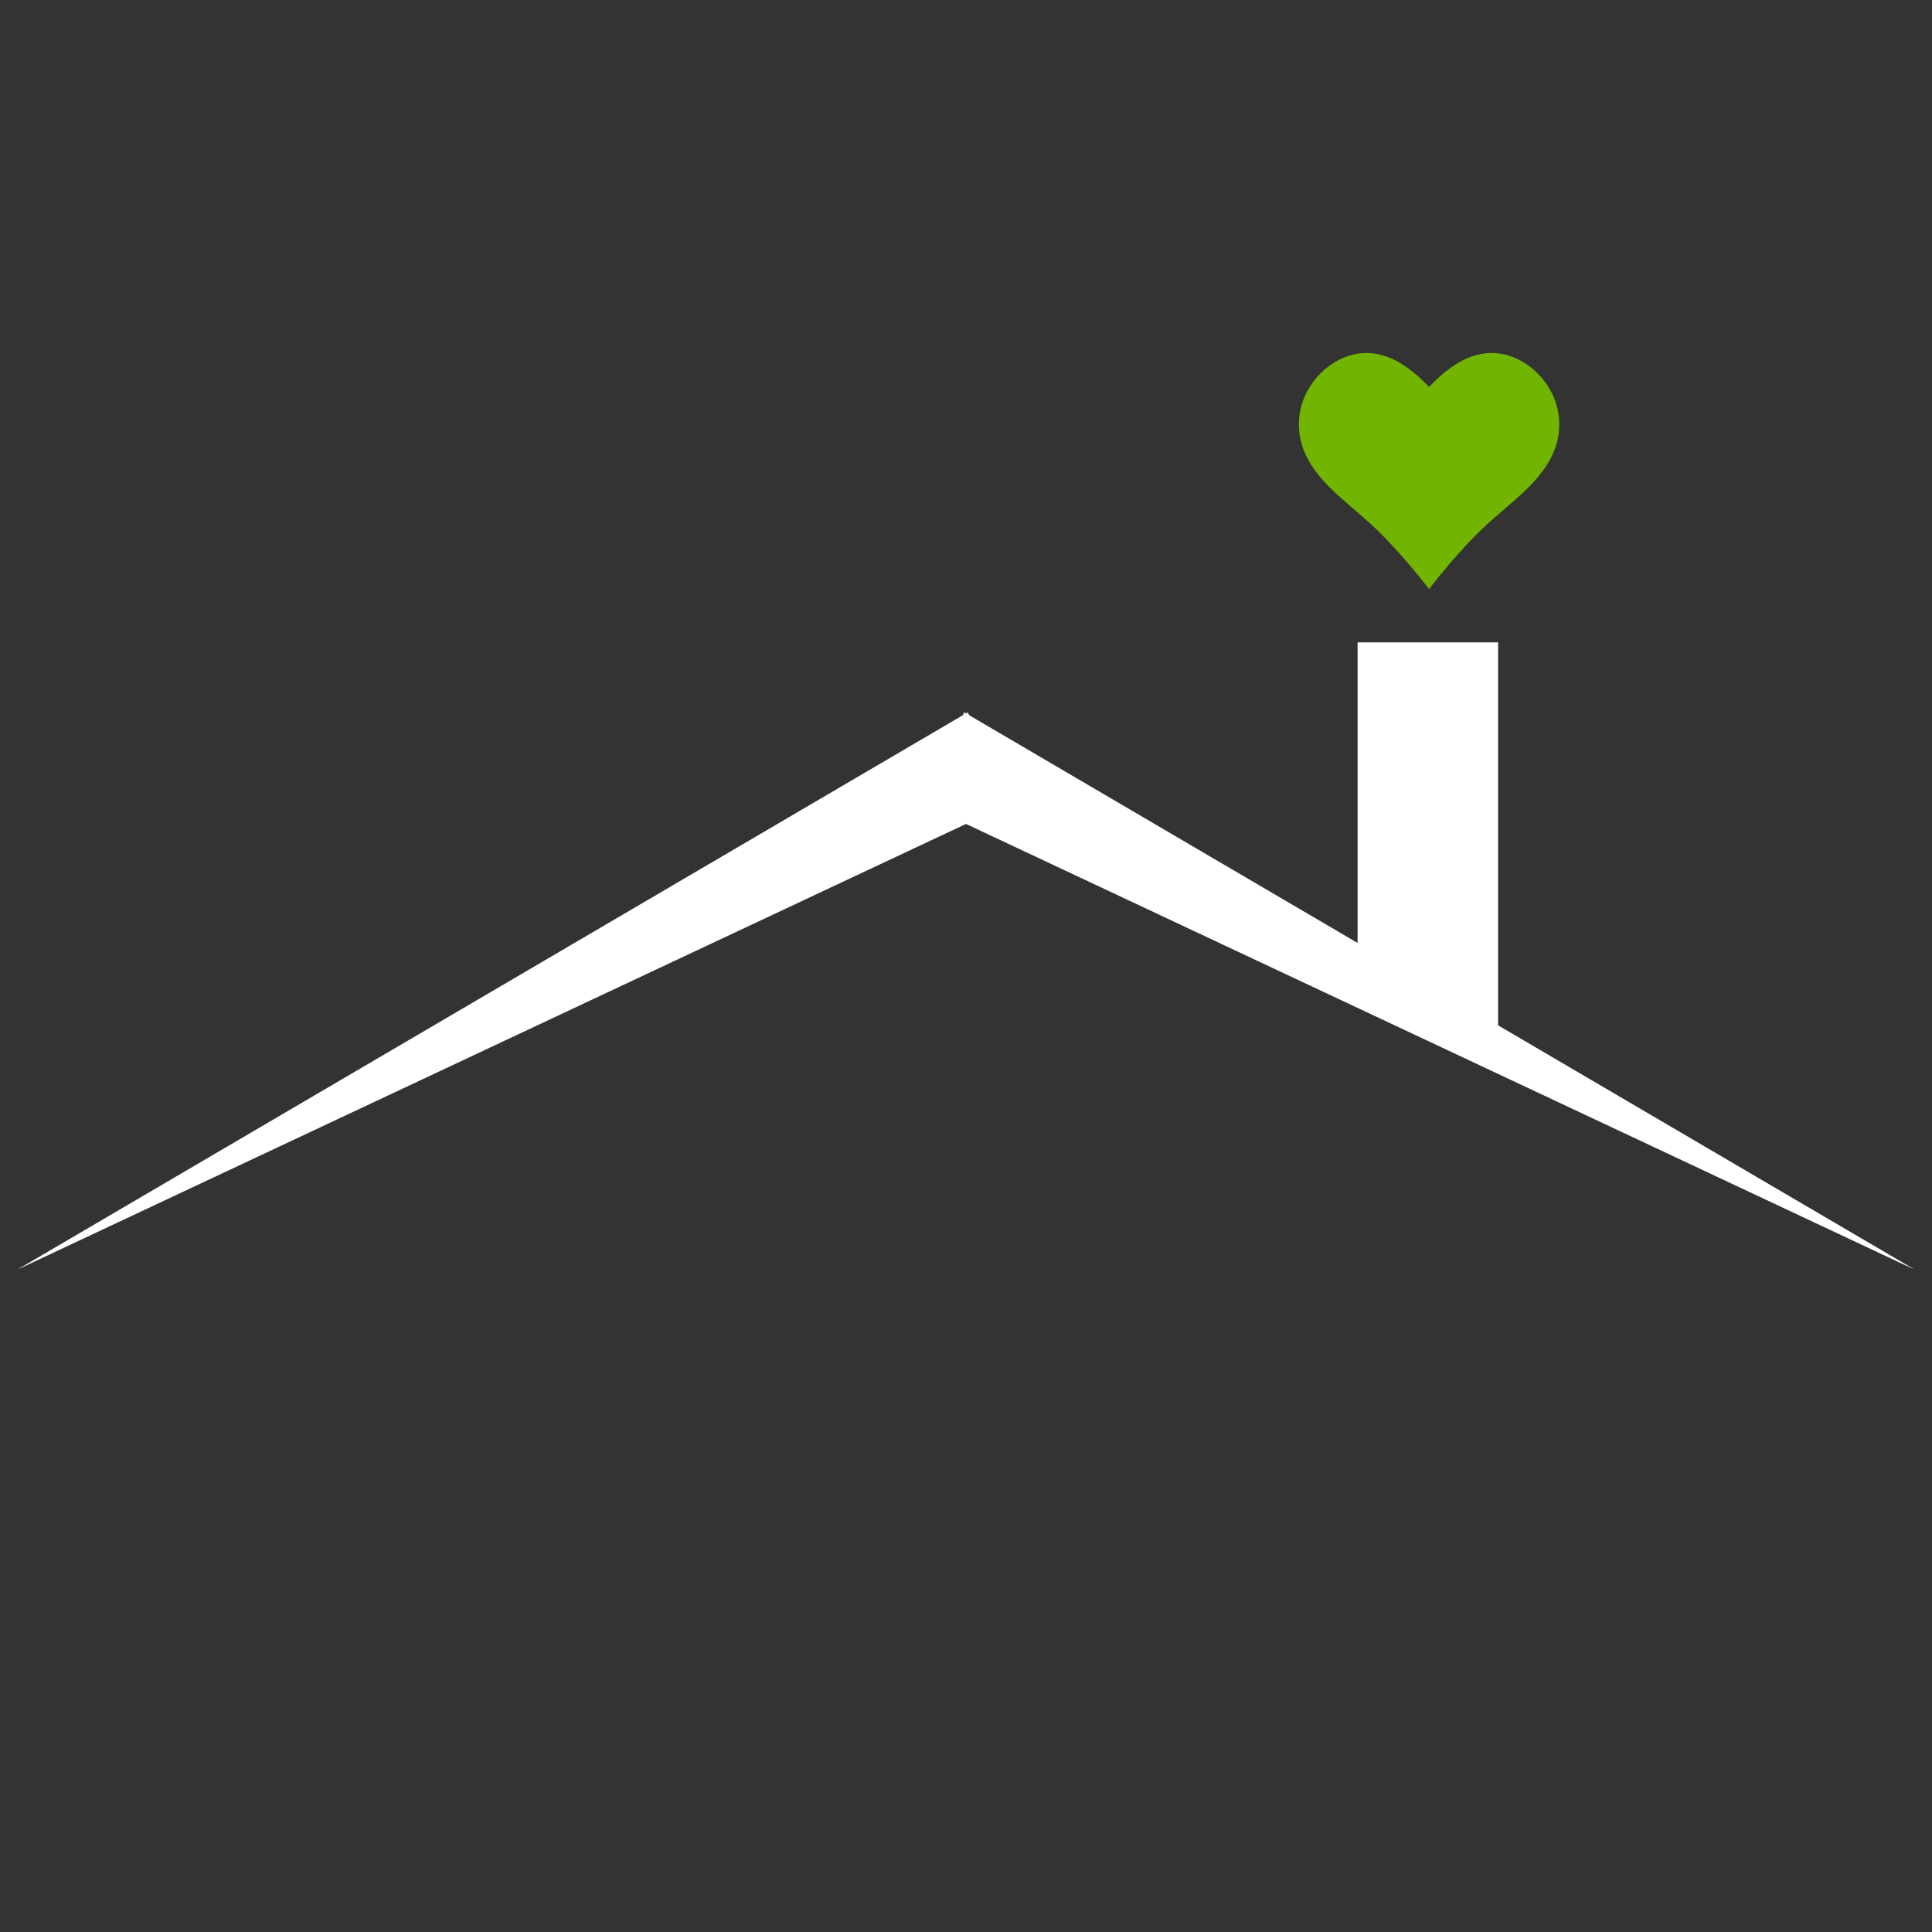 <svg version="1.0" preserveAspectRatio="xMidYMid meet" height="1080" viewBox="0 0 810 810" zoomAndPan="magnify" width="1080" xmlns:xlink="http://www.w3.org/1999/xlink" xmlns="http://www.w3.org/2000/svg"><rect x="0" y="0" width="810" height="810" fill="#333333" stroke="none"/><defs><clipPath id="b69432d1f1"><path clip-rule="nonzero" d="M 7.227 269 L 802.719 269 L 802.719 531.973 L 7.227 531.973 Z M 7.227 269"></path></clipPath><clipPath id="2ad1404914"><path clip-rule="nonzero" d="M 544 147.227 L 654 147.227 L 654 247 L 544 247 Z M 544 147.227"></path></clipPath></defs><g clip-path="url(#b69432d1f1)"><path fill-rule="nonzero" fill-opacity="1" d="M 802.781 532.316 L 628.09 450.246 L 569.176 422.57 L 405.004 345.441 L 7.227 532.316 L 403.648 299.875 L 404.285 298.66 L 405.004 299.078 L 405.719 298.66 L 406.359 299.875 L 569.176 395.344 L 569.176 269.305 L 628.09 269.305 L 628.09 429.887 L 802.781 532.316" fill="#ffffff"></path></g><g clip-path="url(#2ad1404914)"><path fill-rule="nonzero" fill-opacity="1" d="M 599.145 162.219 C 592.457 155.34 583.113 147.246 571.258 148.047 C 560.582 148.773 550.543 156.922 546.492 167.473 C 544.125 173.629 543.965 180.512 545.91 186.766 C 548.328 194.473 553.727 200.902 559.68 206.469 C 566.457 212.777 573.812 218.414 580.316 225.137 C 587.238 232.273 593.555 239.754 599.141 246.941 C 604.734 239.754 611.051 232.27 617.977 225.133 C 624.477 218.41 631.832 212.773 638.609 206.469 C 644.562 200.898 649.957 194.469 652.379 186.762 C 654.324 180.512 654.16 173.629 651.797 167.473 C 647.746 156.922 637.703 148.773 627.027 148.047 C 615.172 147.246 605.832 155.34 599.141 162.219" fill="#71b500"></path></g></svg>